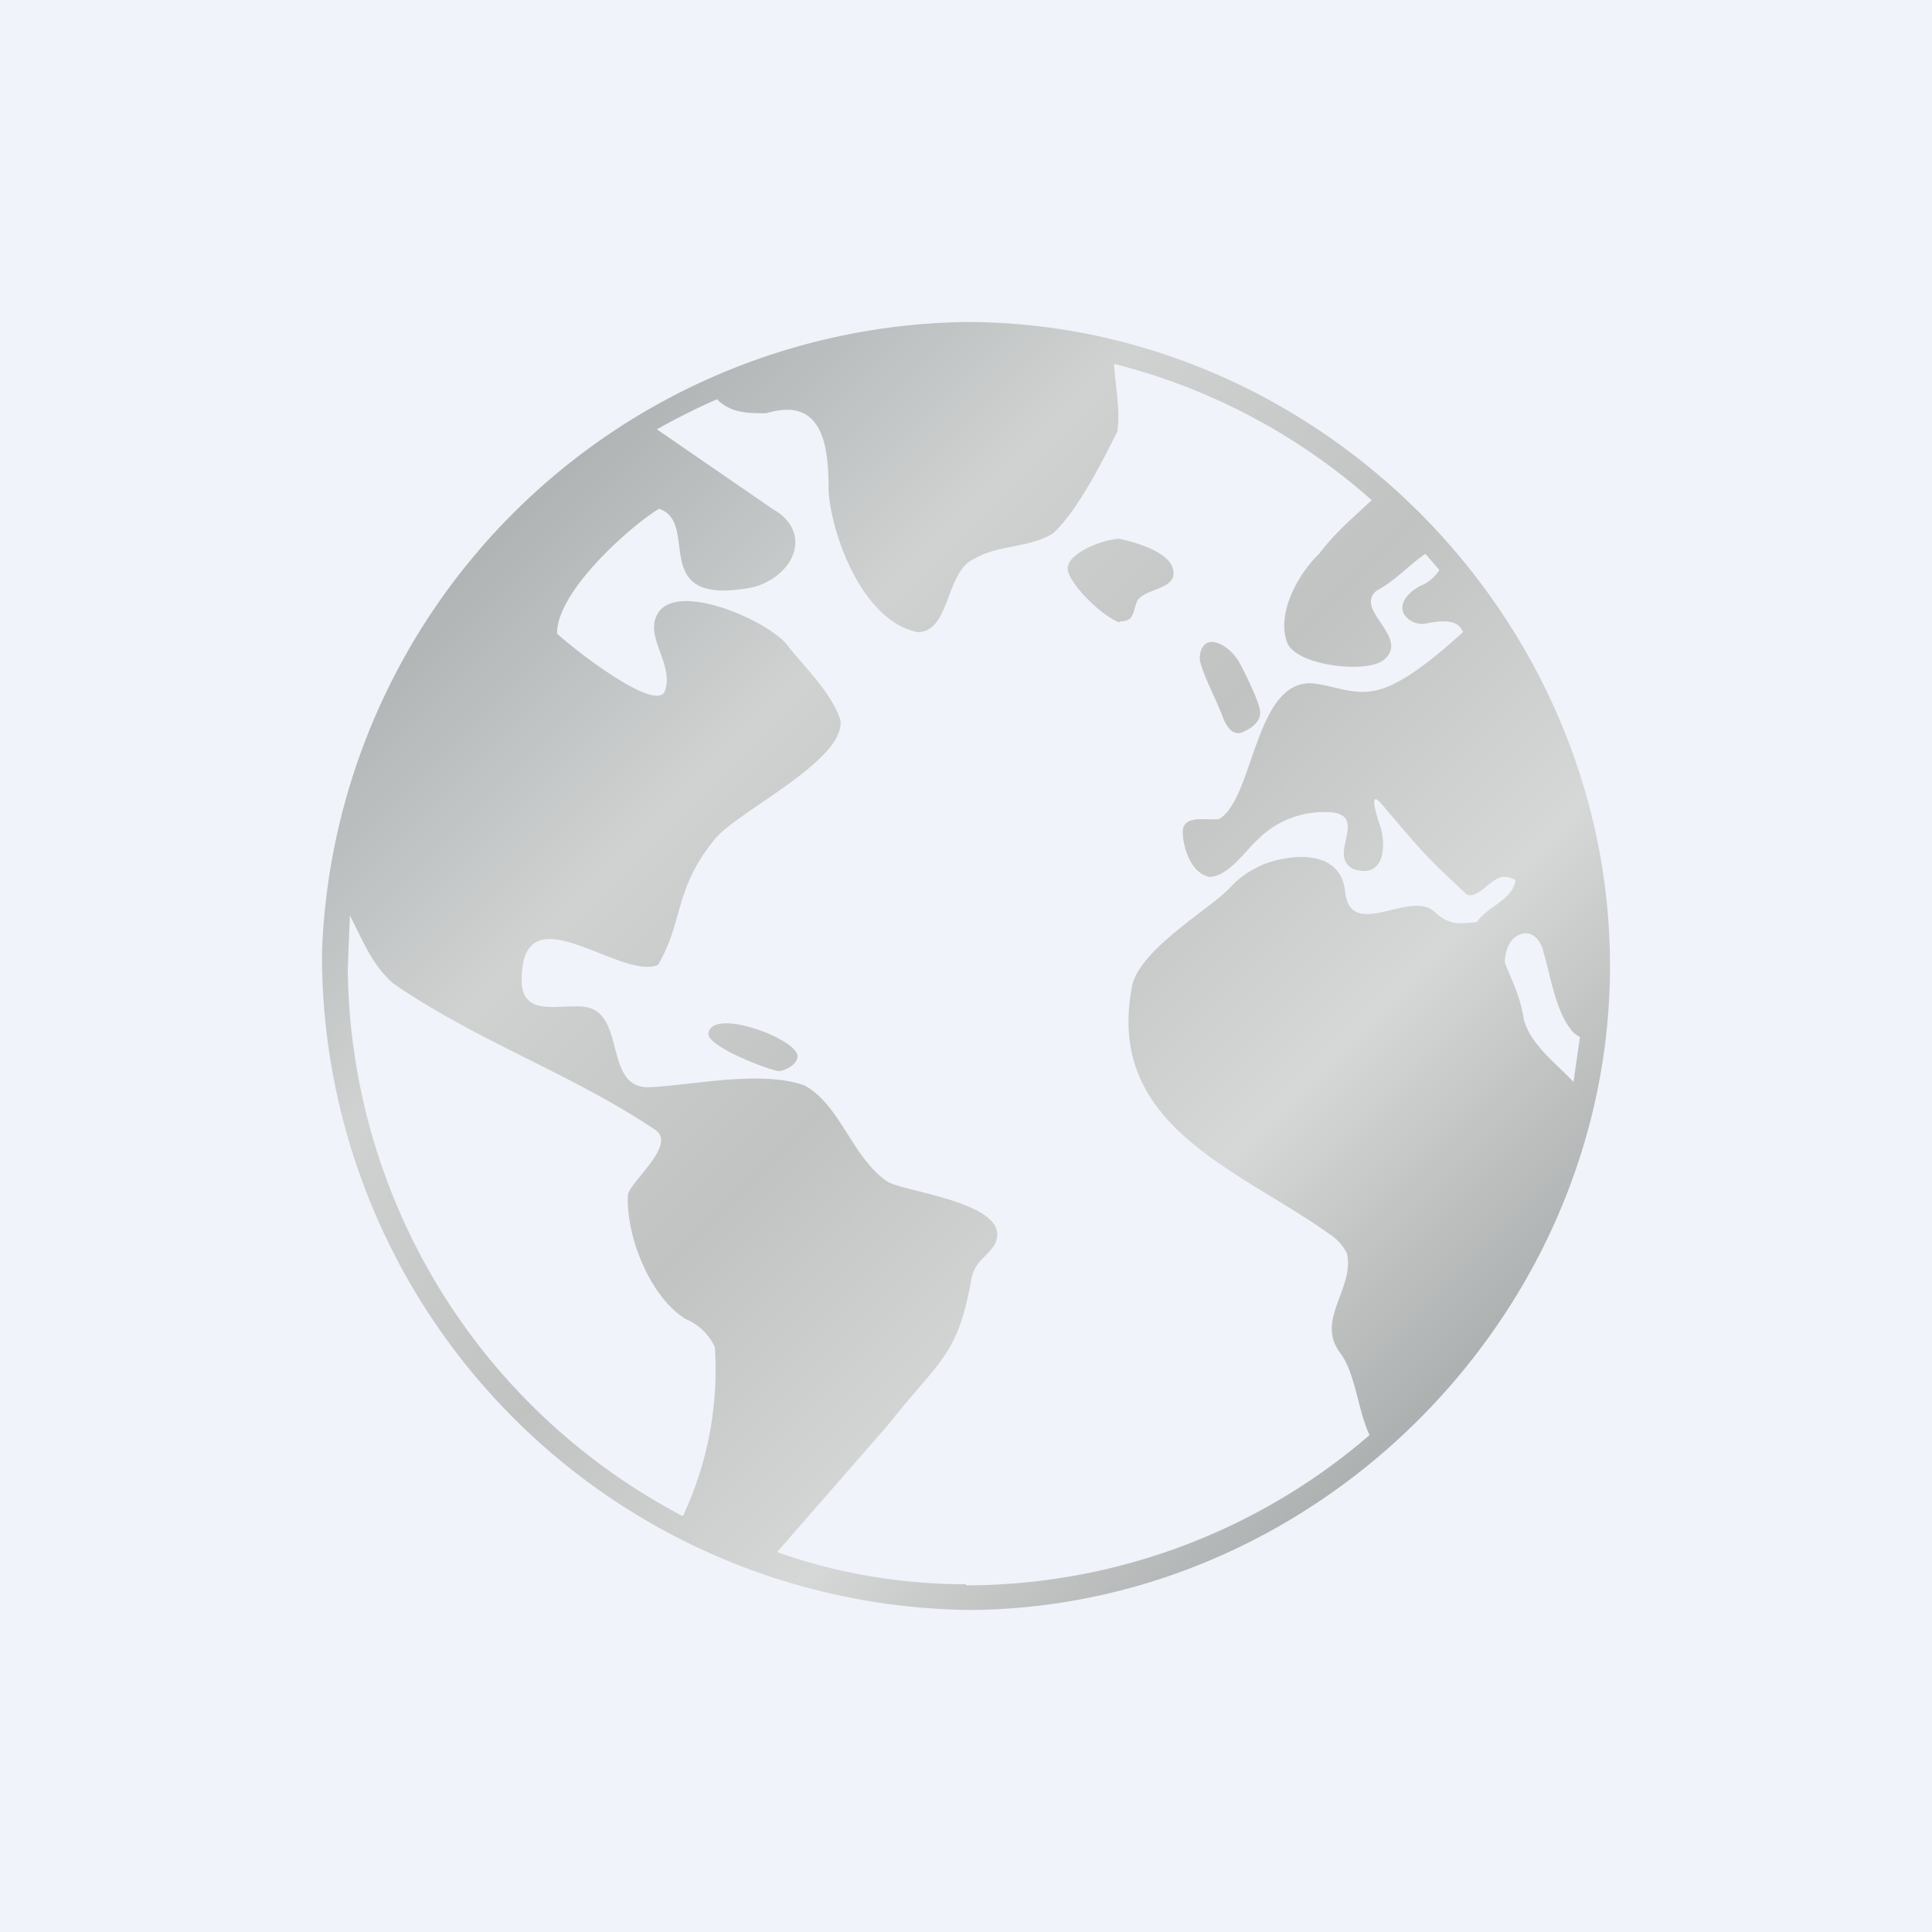 <!-- by TradingView --><svg width="18" height="18" viewBox="0 0 18 18" xmlns="http://www.w3.org/2000/svg"><path fill="#F0F3FA" d="M0 0h18v18H0z"/><path d="M10.43 5.8c-.16-.06-.44-.33-.48-.48-.04-.16.34-.3.48-.3.14.03.47.12.5.29.04.18-.25.17-.33.28-.05.1-.02.2-.17.2ZM6.6 9.63c-.01.12.56.34.66.35.06-.01.17-.06.17-.14 0-.16-.8-.46-.83-.21Zm4.8-2.93c.04.09.1.17.2.11.07-.03.15-.1.14-.18 0-.08-.16-.4-.2-.47-.05-.08-.15-.18-.26-.18-.08.01-.11.1-.1.18.05.18.15.35.22.54ZM15 9c0 3.23-2.7 5.97-5.95 6A6.1 6.1 0 0 1 3 8.87 6.09 6.09 0 0 1 9 3c3.26 0 6 2.73 6 6Zm-.34 1.08.06-.42a.2.2 0 0 1-.07-.05c-.16-.19-.2-.51-.27-.74-.02-.1-.1-.2-.2-.17-.12.03-.16.17-.16.27.08.2.14.3.18.54.07.23.3.4.46.57Zm-8.3 4.05a3.2 3.2 0 0 0 .3-1.58.52.52 0 0 0-.27-.26c-.33-.2-.56-.77-.54-1.16.03-.13.45-.46.26-.6-.77-.52-1.67-.83-2.45-1.37-.2-.18-.28-.4-.4-.63l-.02.5a5.82 5.82 0 0 0 3.13 5.1Zm2.64.64c1.38 0 2.72-.5 3.76-1.4-.11-.23-.13-.57-.27-.76-.24-.31.13-.6.06-.93a.45.45 0 0 0-.16-.18c-.84-.6-2.07-1-1.85-2.27.03-.36.71-.74.92-.96.09-.1.2-.17.32-.22.27-.1.7-.13.75.24.04.49.6 0 .83.2.14.13.22.12.4.1.1-.15.33-.2.36-.39a.21.21 0 0 0-.12-.03c-.11.01-.24.22-.34.16-.3-.29-.3-.26-.78-.83-.14-.17-.05.11-.03.17.07.18.06.52-.23.43a.15.15 0 0 1-.1-.15c0-.14.13-.35-.1-.38a.87.87 0 0 0-.7.25c-.13.12-.27.34-.45.35-.17-.03-.25-.27-.25-.42 0-.17.24-.1.34-.12.33-.2.33-1.34.9-1.26.2.03.36.11.57.06.26-.06.6-.36.8-.54-.05-.14-.24-.1-.35-.08a.2.2 0 0 1-.2-.09c-.05-.1.04-.2.15-.26a.37.37 0 0 0 .18-.15l-.13-.15c-.16.11-.28.25-.45.34-.23.18.32.44.06.65-.16.13-.83.05-.9-.17-.1-.28.12-.65.3-.82.15-.2.32-.34.49-.5a5.73 5.73 0 0 0-2.4-1.27c.01.2.06.43.03.63-.14.28-.37.74-.6.95-.23.14-.5.1-.74.24-.26.12-.22.68-.52.68-.5-.1-.79-.86-.83-1.3 0-.37-.02-.91-.58-.74-.17 0-.33 0-.46-.13a6.3 6.3 0 0 0-.56.28l1.09.75c.11.06.2.17.2.3 0 .23-.24.4-.44.43-.94.16-.44-.61-.83-.74-.25.15-.95.76-.95 1.16 0 .02.88.74 1 .55.1-.25-.18-.5-.07-.72.17-.34 1.08.07 1.23.3.16.2.4.43.48.68.05.38-1 .87-1.18 1.12-.37.46-.28.75-.52 1.16-.35.15-1.27-.71-1.27.14 0 .4.45.18.66.27.29.13.13.73.52.73.43-.02 1.03-.16 1.45-.02.34.18.45.68.78.9.17.1 1.18.2 1 .58-.08.13-.19.16-.22.33-.13.72-.29.74-.78 1.36l-1.03 1.18c.56.2 1.16.3 1.76.3Z" fill="url(#at4sjrvdn)"/><defs><linearGradient id="at4sjrvdn" x1="4.76" y1="4.76" x2="13.23" y2="13.24" gradientUnits="userSpaceOnUse"><stop stop-color="#AFB3B3"/><stop offset=".25" stop-color="#D0D2D2"/><stop offset=".5" stop-color="#C1C2C2"/><stop offset=".75" stop-color="#D6D7D7"/><stop offset="1" stop-color="#ADB0B0"/></linearGradient></defs></svg>